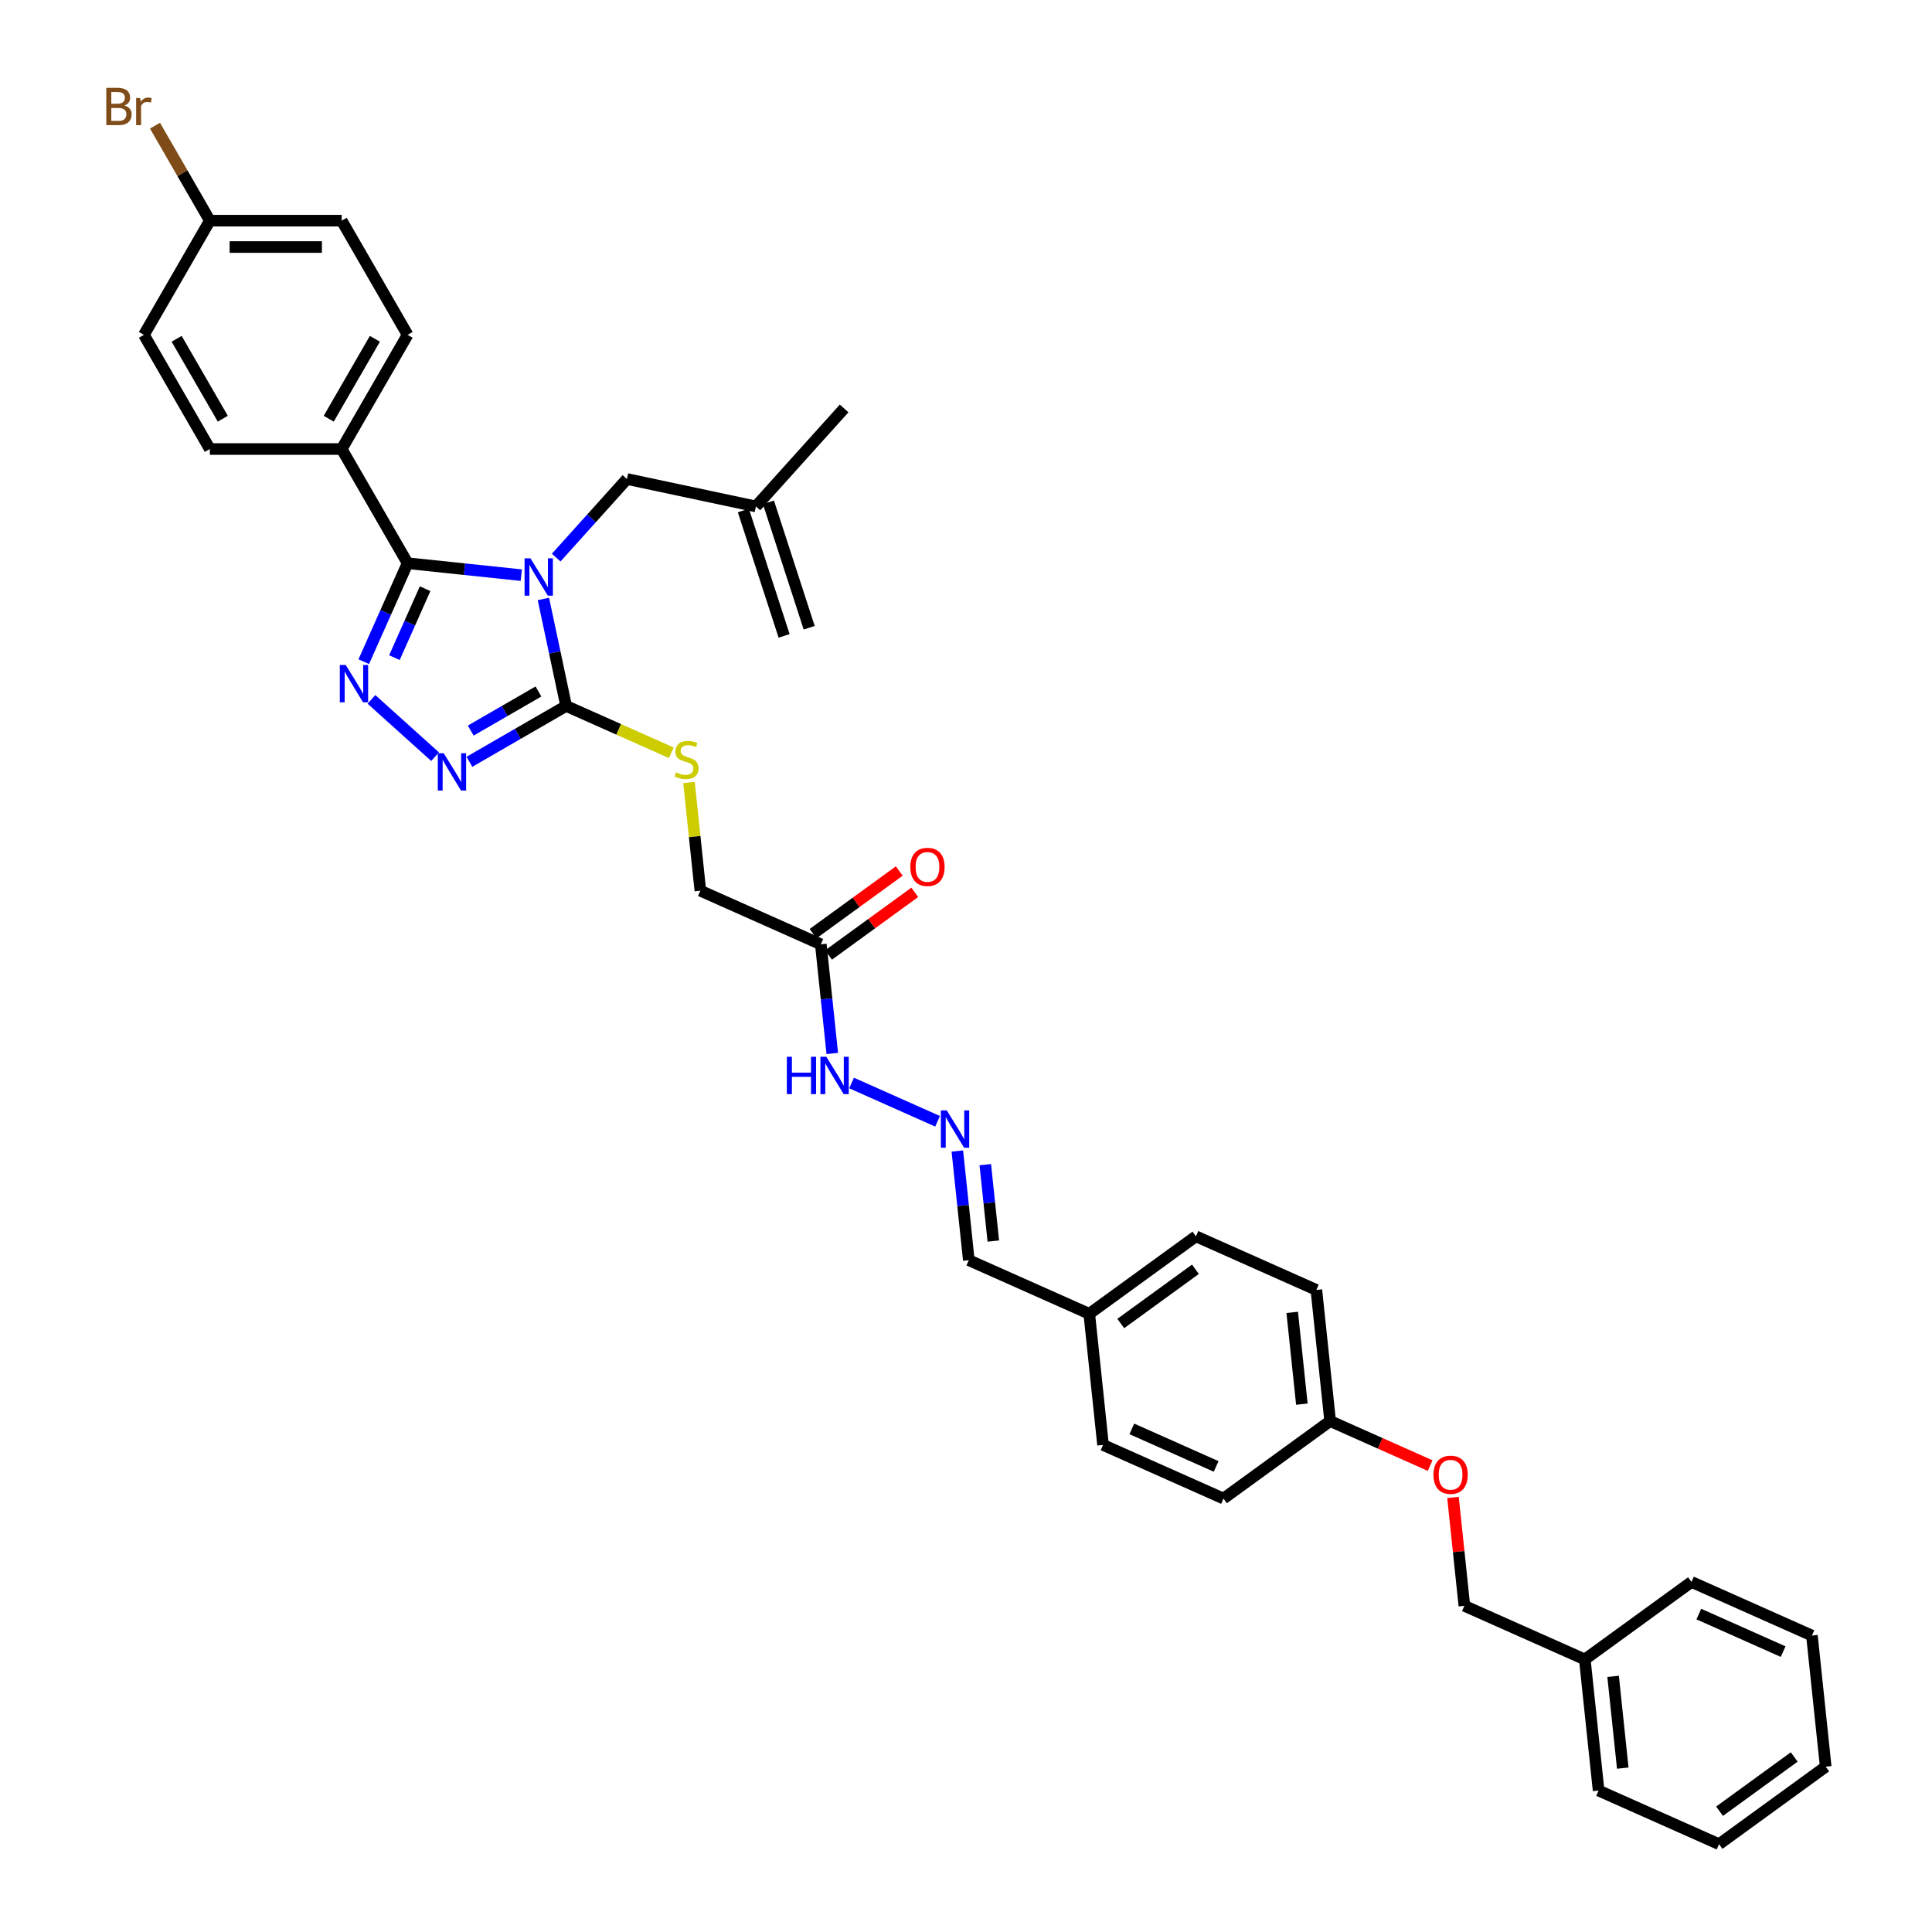 <?xml version='1.0' encoding='iso-8859-1'?>
<svg version='1.1' baseProfile='full'
              xmlns='http://www.w3.org/2000/svg'
                      xmlns:rdkit='http://www.rdkit.org/xml'
                      xmlns:xlink='http://www.w3.org/1999/xlink'
                  xml:space='preserve'
width='1000px' height='1000px' viewBox='0 0 1000 1000'>
<!-- END OF HEADER -->
<rect style='opacity:1.0;fill:#FFFFFF;stroke:none' width='1000' height='1000' x='0' y='0'> </rect>
<path class='bond-0' d='M 269.808,297.698 L 240.392,294.606' style='fill:none;fill-rule:evenodd;stroke:#0000FF;stroke-width:6px;stroke-linecap:butt;stroke-linejoin:miter;stroke-opacity:1' />
<path class='bond-0' d='M 240.392,294.606 L 210.976,291.514' style='fill:none;fill-rule:evenodd;stroke:#000000;stroke-width:6px;stroke-linecap:butt;stroke-linejoin:miter;stroke-opacity:1' />
<path class='bond-2' d='M 281.26,310.016 L 287.146,337.707' style='fill:none;fill-rule:evenodd;stroke:#0000FF;stroke-width:6px;stroke-linecap:butt;stroke-linejoin:miter;stroke-opacity:1' />
<path class='bond-2' d='M 287.146,337.707 L 293.032,365.398' style='fill:none;fill-rule:evenodd;stroke:#000000;stroke-width:6px;stroke-linecap:butt;stroke-linejoin:miter;stroke-opacity:1' />
<path class='bond-4' d='M 287.879,288.613 L 306.192,268.273' style='fill:none;fill-rule:evenodd;stroke:#0000FF;stroke-width:6px;stroke-linecap:butt;stroke-linejoin:miter;stroke-opacity:1' />
<path class='bond-4' d='M 306.192,268.273 L 324.506,247.934' style='fill:none;fill-rule:evenodd;stroke:#000000;stroke-width:6px;stroke-linecap:butt;stroke-linejoin:miter;stroke-opacity:1' />
<path class='bond-1' d='M 210.976,291.514 L 199.628,317.001' style='fill:none;fill-rule:evenodd;stroke:#000000;stroke-width:6px;stroke-linecap:butt;stroke-linejoin:miter;stroke-opacity:1' />
<path class='bond-1' d='M 199.628,317.001 L 188.281,342.487' style='fill:none;fill-rule:evenodd;stroke:#0000FF;stroke-width:6px;stroke-linecap:butt;stroke-linejoin:miter;stroke-opacity:1' />
<path class='bond-1' d='M 220.04,304.711 L 212.097,322.552' style='fill:none;fill-rule:evenodd;stroke:#000000;stroke-width:6px;stroke-linecap:butt;stroke-linejoin:miter;stroke-opacity:1' />
<path class='bond-1' d='M 212.097,322.552 L 204.153,340.392' style='fill:none;fill-rule:evenodd;stroke:#0000FF;stroke-width:6px;stroke-linecap:butt;stroke-linejoin:miter;stroke-opacity:1' />
<path class='bond-7' d='M 210.976,291.514 L 176.855,232.415' style='fill:none;fill-rule:evenodd;stroke:#000000;stroke-width:6px;stroke-linecap:butt;stroke-linejoin:miter;stroke-opacity:1' />
<path class='bond-36' d='M 192.254,361.991 L 225.201,391.657' style='fill:none;fill-rule:evenodd;stroke:#0000FF;stroke-width:6px;stroke-linecap:butt;stroke-linejoin:miter;stroke-opacity:1' />
<path class='bond-3' d='M 293.032,365.398 L 268,379.85' style='fill:none;fill-rule:evenodd;stroke:#000000;stroke-width:6px;stroke-linecap:butt;stroke-linejoin:miter;stroke-opacity:1' />
<path class='bond-3' d='M 268,379.85 L 242.968,394.302' style='fill:none;fill-rule:evenodd;stroke:#0000FF;stroke-width:6px;stroke-linecap:butt;stroke-linejoin:miter;stroke-opacity:1' />
<path class='bond-3' d='M 278.698,357.914 L 261.176,368.03' style='fill:none;fill-rule:evenodd;stroke:#000000;stroke-width:6px;stroke-linecap:butt;stroke-linejoin:miter;stroke-opacity:1' />
<path class='bond-3' d='M 261.176,368.03 L 243.653,378.147' style='fill:none;fill-rule:evenodd;stroke:#0000FF;stroke-width:6px;stroke-linecap:butt;stroke-linejoin:miter;stroke-opacity:1' />
<path class='bond-5' d='M 293.032,365.398 L 320.252,377.517' style='fill:none;fill-rule:evenodd;stroke:#000000;stroke-width:6px;stroke-linecap:butt;stroke-linejoin:miter;stroke-opacity:1' />
<path class='bond-5' d='M 320.252,377.517 L 347.471,389.636' style='fill:none;fill-rule:evenodd;stroke:#CCCC00;stroke-width:6px;stroke-linecap:butt;stroke-linejoin:miter;stroke-opacity:1' />
<path class='bond-10' d='M 324.506,247.934 L 391.257,262.122' style='fill:none;fill-rule:evenodd;stroke:#000000;stroke-width:6px;stroke-linecap:butt;stroke-linejoin:miter;stroke-opacity:1' />
<path class='bond-12' d='M 356.62,405.015 L 359.564,433.018' style='fill:none;fill-rule:evenodd;stroke:#CCCC00;stroke-width:6px;stroke-linecap:butt;stroke-linejoin:miter;stroke-opacity:1' />
<path class='bond-12' d='M 359.564,433.018 L 362.507,461.022' style='fill:none;fill-rule:evenodd;stroke:#000000;stroke-width:6px;stroke-linecap:butt;stroke-linejoin:miter;stroke-opacity:1' />
<path class='bond-6' d='M 424.849,488.779 L 362.507,461.022' style='fill:none;fill-rule:evenodd;stroke:#000000;stroke-width:6px;stroke-linecap:butt;stroke-linejoin:miter;stroke-opacity:1' />
<path class='bond-9' d='M 424.849,488.779 L 427.818,517.028' style='fill:none;fill-rule:evenodd;stroke:#000000;stroke-width:6px;stroke-linecap:butt;stroke-linejoin:miter;stroke-opacity:1' />
<path class='bond-9' d='M 427.818,517.028 L 430.787,545.277' style='fill:none;fill-rule:evenodd;stroke:#0000FF;stroke-width:6px;stroke-linecap:butt;stroke-linejoin:miter;stroke-opacity:1' />
<path class='bond-11' d='M 428.86,494.299 L 451.176,478.086' style='fill:none;fill-rule:evenodd;stroke:#000000;stroke-width:6px;stroke-linecap:butt;stroke-linejoin:miter;stroke-opacity:1' />
<path class='bond-11' d='M 451.176,478.086 L 473.491,461.873' style='fill:none;fill-rule:evenodd;stroke:#FF0000;stroke-width:6px;stroke-linecap:butt;stroke-linejoin:miter;stroke-opacity:1' />
<path class='bond-11' d='M 420.838,483.258 L 443.153,467.044' style='fill:none;fill-rule:evenodd;stroke:#000000;stroke-width:6px;stroke-linecap:butt;stroke-linejoin:miter;stroke-opacity:1' />
<path class='bond-11' d='M 443.153,467.044 L 465.469,450.831' style='fill:none;fill-rule:evenodd;stroke:#FF0000;stroke-width:6px;stroke-linecap:butt;stroke-linejoin:miter;stroke-opacity:1' />
<path class='bond-13' d='M 176.855,232.415 L 210.976,173.316' style='fill:none;fill-rule:evenodd;stroke:#000000;stroke-width:6px;stroke-linecap:butt;stroke-linejoin:miter;stroke-opacity:1' />
<path class='bond-13' d='M 170.153,216.726 L 194.038,175.357' style='fill:none;fill-rule:evenodd;stroke:#000000;stroke-width:6px;stroke-linecap:butt;stroke-linejoin:miter;stroke-opacity:1' />
<path class='bond-14' d='M 176.855,232.415 L 108.613,232.415' style='fill:none;fill-rule:evenodd;stroke:#000000;stroke-width:6px;stroke-linecap:butt;stroke-linejoin:miter;stroke-opacity:1' />
<path class='bond-8' d='M 485.289,580.38 L 440.77,560.559' style='fill:none;fill-rule:evenodd;stroke:#0000FF;stroke-width:6px;stroke-linecap:butt;stroke-linejoin:miter;stroke-opacity:1' />
<path class='bond-16' d='M 495.519,595.772 L 498.488,624.022' style='fill:none;fill-rule:evenodd;stroke:#0000FF;stroke-width:6px;stroke-linecap:butt;stroke-linejoin:miter;stroke-opacity:1' />
<path class='bond-16' d='M 498.488,624.022 L 501.457,652.271' style='fill:none;fill-rule:evenodd;stroke:#000000;stroke-width:6px;stroke-linecap:butt;stroke-linejoin:miter;stroke-opacity:1' />
<path class='bond-16' d='M 509.983,602.82 L 512.062,622.595' style='fill:none;fill-rule:evenodd;stroke:#0000FF;stroke-width:6px;stroke-linecap:butt;stroke-linejoin:miter;stroke-opacity:1' />
<path class='bond-16' d='M 512.062,622.595 L 514.14,642.369' style='fill:none;fill-rule:evenodd;stroke:#000000;stroke-width:6px;stroke-linecap:butt;stroke-linejoin:miter;stroke-opacity:1' />
<path class='bond-15' d='M 384.766,264.231 L 405.854,329.133' style='fill:none;fill-rule:evenodd;stroke:#000000;stroke-width:6px;stroke-linecap:butt;stroke-linejoin:miter;stroke-opacity:1' />
<path class='bond-15' d='M 397.747,260.013 L 418.835,324.915' style='fill:none;fill-rule:evenodd;stroke:#000000;stroke-width:6px;stroke-linecap:butt;stroke-linejoin:miter;stroke-opacity:1' />
<path class='bond-30' d='M 391.257,262.122 L 436.919,211.408' style='fill:none;fill-rule:evenodd;stroke:#000000;stroke-width:6px;stroke-linecap:butt;stroke-linejoin:miter;stroke-opacity:1' />
<path class='bond-22' d='M 210.976,173.316 L 176.855,114.217' style='fill:none;fill-rule:evenodd;stroke:#000000;stroke-width:6px;stroke-linecap:butt;stroke-linejoin:miter;stroke-opacity:1' />
<path class='bond-23' d='M 108.613,232.415 L 74.492,173.316' style='fill:none;fill-rule:evenodd;stroke:#000000;stroke-width:6px;stroke-linecap:butt;stroke-linejoin:miter;stroke-opacity:1' />
<path class='bond-23' d='M 115.315,216.726 L 91.43,175.357' style='fill:none;fill-rule:evenodd;stroke:#000000;stroke-width:6px;stroke-linecap:butt;stroke-linejoin:miter;stroke-opacity:1' />
<path class='bond-20' d='M 501.457,652.271 L 563.799,680.027' style='fill:none;fill-rule:evenodd;stroke:#000000;stroke-width:6px;stroke-linecap:butt;stroke-linejoin:miter;stroke-opacity:1' />
<path class='bond-17' d='M 740.248,758.587 L 714.365,747.064' style='fill:none;fill-rule:evenodd;stroke:#FF0000;stroke-width:6px;stroke-linecap:butt;stroke-linejoin:miter;stroke-opacity:1' />
<path class='bond-17' d='M 714.365,747.064 L 688.483,735.54' style='fill:none;fill-rule:evenodd;stroke:#000000;stroke-width:6px;stroke-linecap:butt;stroke-linejoin:miter;stroke-opacity:1' />
<path class='bond-21' d='M 752.063,775.075 L 755.011,803.12' style='fill:none;fill-rule:evenodd;stroke:#FF0000;stroke-width:6px;stroke-linecap:butt;stroke-linejoin:miter;stroke-opacity:1' />
<path class='bond-21' d='M 755.011,803.12 L 757.958,831.165' style='fill:none;fill-rule:evenodd;stroke:#000000;stroke-width:6px;stroke-linecap:butt;stroke-linejoin:miter;stroke-opacity:1' />
<path class='bond-18' d='M 688.483,735.54 L 681.35,667.672' style='fill:none;fill-rule:evenodd;stroke:#000000;stroke-width:6px;stroke-linecap:butt;stroke-linejoin:miter;stroke-opacity:1' />
<path class='bond-18' d='M 673.84,726.787 L 668.846,679.279' style='fill:none;fill-rule:evenodd;stroke:#000000;stroke-width:6px;stroke-linecap:butt;stroke-linejoin:miter;stroke-opacity:1' />
<path class='bond-38' d='M 688.483,735.54 L 633.274,775.652' style='fill:none;fill-rule:evenodd;stroke:#000000;stroke-width:6px;stroke-linecap:butt;stroke-linejoin:miter;stroke-opacity:1' />
<path class='bond-19' d='M 108.613,114.217 L 74.492,173.316' style='fill:none;fill-rule:evenodd;stroke:#000000;stroke-width:6px;stroke-linecap:butt;stroke-linejoin:miter;stroke-opacity:1' />
<path class='bond-24' d='M 108.613,114.217 L 94.418,89.632' style='fill:none;fill-rule:evenodd;stroke:#000000;stroke-width:6px;stroke-linecap:butt;stroke-linejoin:miter;stroke-opacity:1' />
<path class='bond-24' d='M 94.418,89.632 L 80.224,65.046' style='fill:none;fill-rule:evenodd;stroke:#7F4C19;stroke-width:6px;stroke-linecap:butt;stroke-linejoin:miter;stroke-opacity:1' />
<path class='bond-37' d='M 108.613,114.217 L 176.855,114.217' style='fill:none;fill-rule:evenodd;stroke:#000000;stroke-width:6px;stroke-linecap:butt;stroke-linejoin:miter;stroke-opacity:1' />
<path class='bond-37' d='M 118.849,127.865 L 166.618,127.865' style='fill:none;fill-rule:evenodd;stroke:#000000;stroke-width:6px;stroke-linecap:butt;stroke-linejoin:miter;stroke-opacity:1' />
<path class='bond-27' d='M 563.799,680.027 L 570.932,747.895' style='fill:none;fill-rule:evenodd;stroke:#000000;stroke-width:6px;stroke-linecap:butt;stroke-linejoin:miter;stroke-opacity:1' />
<path class='bond-28' d='M 563.799,680.027 L 619.008,639.916' style='fill:none;fill-rule:evenodd;stroke:#000000;stroke-width:6px;stroke-linecap:butt;stroke-linejoin:miter;stroke-opacity:1' />
<path class='bond-28' d='M 580.103,685.052 L 618.749,656.974' style='fill:none;fill-rule:evenodd;stroke:#000000;stroke-width:6px;stroke-linecap:butt;stroke-linejoin:miter;stroke-opacity:1' />
<path class='bond-29' d='M 757.958,831.165 L 820.3,858.921' style='fill:none;fill-rule:evenodd;stroke:#000000;stroke-width:6px;stroke-linecap:butt;stroke-linejoin:miter;stroke-opacity:1' />
<path class='bond-25' d='M 633.274,775.652 L 570.932,747.895' style='fill:none;fill-rule:evenodd;stroke:#000000;stroke-width:6px;stroke-linecap:butt;stroke-linejoin:miter;stroke-opacity:1' />
<path class='bond-25' d='M 629.474,759.02 L 585.835,739.59' style='fill:none;fill-rule:evenodd;stroke:#000000;stroke-width:6px;stroke-linecap:butt;stroke-linejoin:miter;stroke-opacity:1' />
<path class='bond-26' d='M 681.35,667.672 L 619.008,639.916' style='fill:none;fill-rule:evenodd;stroke:#000000;stroke-width:6px;stroke-linecap:butt;stroke-linejoin:miter;stroke-opacity:1' />
<path class='bond-31' d='M 820.3,858.921 L 827.434,926.789' style='fill:none;fill-rule:evenodd;stroke:#000000;stroke-width:6px;stroke-linecap:butt;stroke-linejoin:miter;stroke-opacity:1' />
<path class='bond-31' d='M 834.944,867.675 L 839.937,915.182' style='fill:none;fill-rule:evenodd;stroke:#000000;stroke-width:6px;stroke-linecap:butt;stroke-linejoin:miter;stroke-opacity:1' />
<path class='bond-32' d='M 820.3,858.921 L 875.509,818.81' style='fill:none;fill-rule:evenodd;stroke:#000000;stroke-width:6px;stroke-linecap:butt;stroke-linejoin:miter;stroke-opacity:1' />
<path class='bond-34' d='M 827.434,926.789 L 889.776,954.545' style='fill:none;fill-rule:evenodd;stroke:#000000;stroke-width:6px;stroke-linecap:butt;stroke-linejoin:miter;stroke-opacity:1' />
<path class='bond-33' d='M 875.509,818.81 L 937.851,846.566' style='fill:none;fill-rule:evenodd;stroke:#000000;stroke-width:6px;stroke-linecap:butt;stroke-linejoin:miter;stroke-opacity:1' />
<path class='bond-33' d='M 879.309,835.441 L 922.948,854.871' style='fill:none;fill-rule:evenodd;stroke:#000000;stroke-width:6px;stroke-linecap:butt;stroke-linejoin:miter;stroke-opacity:1' />
<path class='bond-35' d='M 937.851,846.566 L 944.984,914.434' style='fill:none;fill-rule:evenodd;stroke:#000000;stroke-width:6px;stroke-linecap:butt;stroke-linejoin:miter;stroke-opacity:1' />
<path class='bond-39' d='M 889.776,954.545 L 944.984,914.434' style='fill:none;fill-rule:evenodd;stroke:#000000;stroke-width:6px;stroke-linecap:butt;stroke-linejoin:miter;stroke-opacity:1' />
<path class='bond-39' d='M 890.035,937.487 L 928.681,909.409' style='fill:none;fill-rule:evenodd;stroke:#000000;stroke-width:6px;stroke-linecap:butt;stroke-linejoin:miter;stroke-opacity:1' />
<path  class='atom-0' d='M 274.572 288.984
L 280.904 299.22
Q 281.532 300.23, 282.542 302.059
Q 283.552 303.888, 283.607 303.997
L 283.607 288.984
L 286.173 288.984
L 286.173 308.31
L 283.525 308.31
L 276.728 297.119
Q 275.936 295.808, 275.09 294.307
Q 274.271 292.806, 274.026 292.342
L 274.026 308.31
L 271.514 308.31
L 271.514 288.984
L 274.572 288.984
' fill='#0000FF'/>
<path  class='atom-2' d='M 178.947 344.193
L 185.28 354.429
Q 185.908 355.439, 186.918 357.268
Q 187.928 359.097, 187.982 359.206
L 187.982 344.193
L 190.548 344.193
L 190.548 363.519
L 187.9 363.519
L 181.104 352.327
Q 180.312 351.017, 179.466 349.516
Q 178.647 348.015, 178.401 347.55
L 178.401 363.519
L 175.89 363.519
L 175.89 344.193
L 178.947 344.193
' fill='#0000FF'/>
<path  class='atom-4' d='M 229.661 389.856
L 235.993 400.092
Q 236.621 401.102, 237.631 402.931
Q 238.641 404.76, 238.696 404.869
L 238.696 389.856
L 241.262 389.856
L 241.262 409.182
L 238.614 409.182
L 231.817 397.99
Q 231.025 396.68, 230.179 395.179
Q 229.36 393.677, 229.115 393.213
L 229.115 409.182
L 226.603 409.182
L 226.603 389.856
L 229.661 389.856
' fill='#0000FF'/>
<path  class='atom-6' d='M 349.914 399.787
Q 350.133 399.869, 351.034 400.251
Q 351.934 400.634, 352.917 400.879
Q 353.927 401.098, 354.91 401.098
Q 356.739 401.098, 357.803 400.224
Q 358.868 399.323, 358.868 397.767
Q 358.868 396.703, 358.322 396.048
Q 357.803 395.393, 356.984 395.038
Q 356.165 394.683, 354.8 394.273
Q 353.081 393.755, 352.043 393.263
Q 351.034 392.772, 350.296 391.735
Q 349.587 390.698, 349.587 388.951
Q 349.587 386.521, 351.225 385.02
Q 352.89 383.518, 356.165 383.518
Q 358.404 383.518, 360.942 384.583
L 360.314 386.685
Q 357.994 385.73, 356.247 385.73
Q 354.364 385.73, 353.326 386.521
Q 352.289 387.285, 352.316 388.623
Q 352.316 389.66, 352.835 390.288
Q 353.381 390.916, 354.145 391.271
Q 354.937 391.626, 356.247 392.035
Q 357.994 392.581, 359.031 393.127
Q 360.069 393.673, 360.806 394.792
Q 361.57 395.884, 361.57 397.767
Q 361.57 400.442, 359.768 401.889
Q 357.994 403.309, 355.019 403.309
Q 353.299 403.309, 351.989 402.926
Q 350.706 402.572, 349.177 401.944
L 349.914 399.787
' fill='#CCCC00'/>
<path  class='atom-9' d='M 490.052 574.74
L 496.385 584.976
Q 497.013 585.986, 498.023 587.815
Q 499.033 589.644, 499.087 589.753
L 499.087 574.74
L 501.653 574.74
L 501.653 594.066
L 499.005 594.066
L 492.209 582.874
Q 491.417 581.564, 490.571 580.063
Q 489.752 578.562, 489.506 578.097
L 489.506 594.066
L 486.995 594.066
L 486.995 574.74
L 490.052 574.74
' fill='#0000FF'/>
<path  class='atom-10' d='M 407.265 546.984
L 409.885 546.984
L 409.885 555.2
L 419.767 555.2
L 419.767 546.984
L 422.387 546.984
L 422.387 566.31
L 419.767 566.31
L 419.767 557.384
L 409.885 557.384
L 409.885 566.31
L 407.265 566.31
L 407.265 546.984
' fill='#0000FF'/>
<path  class='atom-10' d='M 427.71 546.984
L 434.043 557.22
Q 434.671 558.23, 435.681 560.059
Q 436.691 561.888, 436.745 561.997
L 436.745 546.984
L 439.311 546.984
L 439.311 566.31
L 436.663 566.31
L 429.867 555.118
Q 429.075 553.808, 428.229 552.306
Q 427.41 550.805, 427.164 550.341
L 427.164 566.31
L 424.653 566.31
L 424.653 546.984
L 427.71 546.984
' fill='#0000FF'/>
<path  class='atom-12' d='M 471.186 448.722
Q 471.186 444.081, 473.479 441.488
Q 475.772 438.895, 480.058 438.895
Q 484.343 438.895, 486.636 441.488
Q 488.929 444.081, 488.929 448.722
Q 488.929 453.417, 486.609 456.092
Q 484.289 458.74, 480.058 458.74
Q 475.799 458.74, 473.479 456.092
Q 471.186 453.444, 471.186 448.722
M 480.058 456.556
Q 483.006 456.556, 484.589 454.59
Q 486.199 452.598, 486.199 448.722
Q 486.199 444.927, 484.589 443.017
Q 483.006 441.079, 480.058 441.079
Q 477.11 441.079, 475.499 442.989
Q 473.916 444.9, 473.916 448.722
Q 473.916 452.625, 475.499 454.59
Q 477.11 456.556, 480.058 456.556
' fill='#FF0000'/>
<path  class='atom-18' d='M 741.954 763.351
Q 741.954 758.711, 744.247 756.118
Q 746.54 753.524, 750.825 753.524
Q 755.111 753.524, 757.404 756.118
Q 759.697 758.711, 759.697 763.351
Q 759.697 768.046, 757.376 770.721
Q 755.056 773.369, 750.825 773.369
Q 746.567 773.369, 744.247 770.721
Q 741.954 768.074, 741.954 763.351
M 750.825 771.185
Q 753.773 771.185, 755.356 769.22
Q 756.967 767.227, 756.967 763.351
Q 756.967 759.557, 755.356 757.646
Q 753.773 755.708, 750.825 755.708
Q 747.877 755.708, 746.267 757.619
Q 744.683 759.53, 744.683 763.351
Q 744.683 767.255, 746.267 769.22
Q 747.877 771.185, 750.825 771.185
' fill='#FF0000'/>
<path  class='atom-25' d='M 64.406 54.626
Q 66.262 55.145, 67.19 56.291
Q 68.145 57.41, 68.145 59.076
Q 68.145 61.751, 66.426 63.279
Q 64.733 64.781, 61.512 64.781
L 55.016 64.781
L 55.016 45.455
L 60.721 45.455
Q 64.024 45.455, 65.689 46.792
Q 67.354 48.13, 67.354 50.586
Q 67.354 53.507, 64.406 54.626
M 57.609 47.638
L 57.609 53.698
L 60.721 53.698
Q 62.632 53.698, 63.614 52.934
Q 64.624 52.142, 64.624 50.586
Q 64.624 47.638, 60.721 47.638
L 57.609 47.638
M 61.512 62.597
Q 63.396 62.597, 64.406 61.696
Q 65.416 60.795, 65.416 59.076
Q 65.416 57.492, 64.297 56.701
Q 63.205 55.882, 61.103 55.882
L 57.609 55.882
L 57.609 62.597
L 61.512 62.597
' fill='#7F4C19'/>
<path  class='atom-25' d='M 72.54 50.75
L 72.841 52.688
Q 74.314 50.504, 76.717 50.504
Q 77.481 50.504, 78.518 50.777
L 78.109 53.07
Q 76.935 52.797, 76.28 52.797
Q 75.133 52.797, 74.369 53.261
Q 73.632 53.698, 73.032 54.763
L 73.032 64.781
L 70.466 64.781
L 70.466 50.75
L 72.54 50.75
' fill='#7F4C19'/>
</svg>
